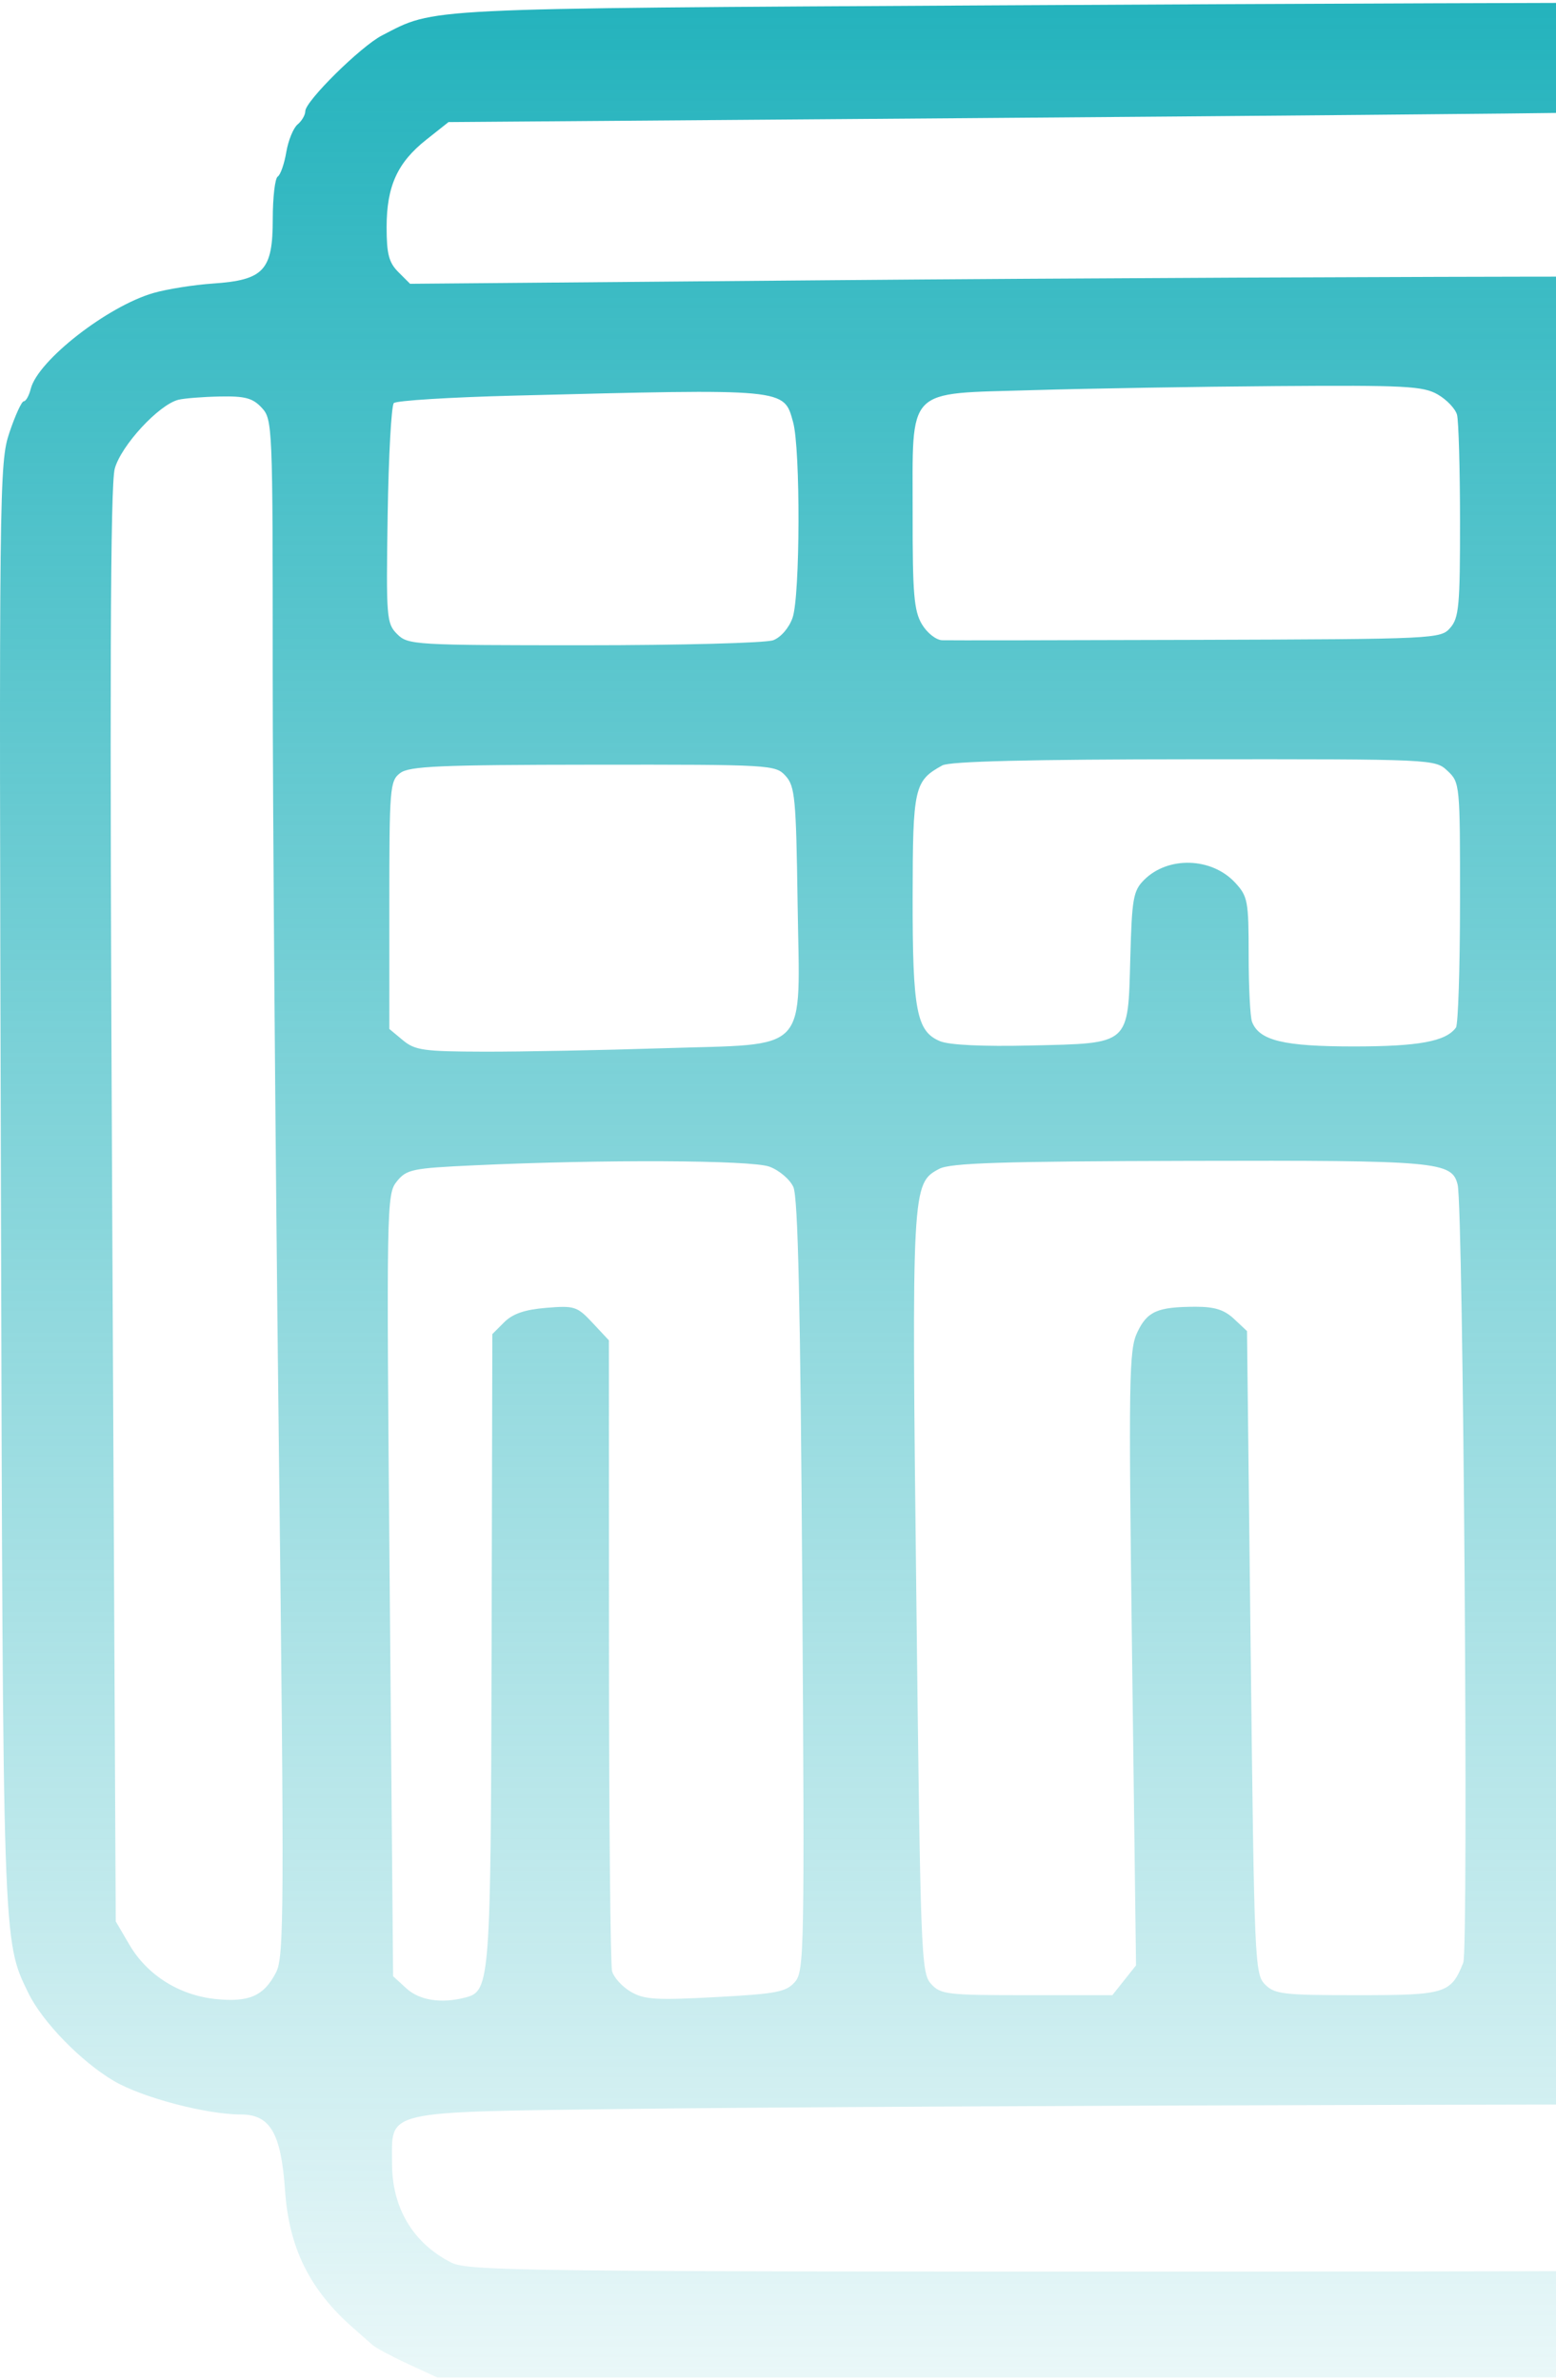 <svg width="287" height="439" viewBox="0 0 287 439" fill="none" xmlns="http://www.w3.org/2000/svg">
<path fill-rule="evenodd" clip-rule="evenodd" d="M363.427 3.79C367.066 5.576 372.29 9.284 375.036 12.03C382.398 19.392 385.306 25.637 386.885 37.478C388.552 49.978 389.125 50.517 401.61 51.325C406.568 51.647 410.892 52.323 411.218 52.829C411.544 53.335 412.936 54.097 414.311 54.521C418.142 55.704 424.647 60.479 428.191 64.71C432.754 70.159 432.645 69.985 435.277 76.019C437.63 81.413 437.691 82.293 438.411 121.519C439.457 178.529 439.481 355.796 438.442 356.438C437.965 356.733 437.284 358.785 436.931 360.997C436.577 363.209 435.891 365.019 435.408 365.019C434.924 365.019 434.252 366.116 433.916 367.457C433.039 370.951 423.442 380.1 417.7 382.917C415.011 384.236 411.954 385.746 410.906 386.272C409.858 386.799 405.376 387.478 400.945 387.782C390.6 388.491 389.772 389.279 388.971 399.177C388.631 403.389 387.842 408.114 387.218 409.677C381.432 424.172 374.26 431.768 361.811 436.585C356.954 438.464 352.859 438.519 218.73 438.519H80.649L75.23 436.022C72.25 434.649 69.308 433.074 68.694 432.522C68.08 431.971 66.505 430.582 65.194 429.437C57.133 422.393 53.304 414.675 52.572 403.996C51.852 393.492 49.833 390.019 44.448 390.019C38.035 390.019 26.181 386.891 20.984 383.826C14.918 380.25 7.784 372.898 5.203 367.566C0.489 357.826 0.546 359.494 0.168 218.519C-0.179 89.209 -0.135 85.359 1.744 79.769C2.807 76.607 3.995 74.019 4.385 74.019C4.775 74.019 5.354 72.983 5.672 71.716C6.979 66.51 19.802 56.498 28.311 54.042C30.786 53.327 35.736 52.542 39.311 52.297C48.669 51.655 50.311 49.879 50.311 40.404C50.311 36.407 50.722 32.883 51.224 32.573C51.726 32.262 52.436 30.237 52.802 28.071C53.168 25.906 54.107 23.603 54.889 22.954C55.671 22.305 56.311 21.204 56.311 20.507C56.311 18.661 66.542 8.559 70.461 6.536C80.396 1.406 76.63 1.591 183.311 0.989C238.036 0.679 299.461 0.452 319.811 0.484L356.811 0.542L363.427 3.79ZM292.311 20.771C282.136 20.935 230.817 21.396 178.27 21.794L82.728 22.519L78.638 25.759C73.286 29.999 71.311 34.355 71.311 41.92C71.311 46.839 71.73 48.438 73.474 50.182L75.637 52.345L153.639 51.682C196.541 51.317 260.934 51.019 296.736 51.019H361.831L364.696 48.363C367.358 45.894 367.522 45.312 367.022 40.113C366.726 37.036 365.721 33.024 364.788 31.196C362.901 27.5 355.992 22.019 353.22 22.019C352.235 22.019 351.151 21.569 350.811 21.019C350.215 20.055 339.463 20.01 292.311 20.771ZM190.502 71.965C166.795 72.682 168.364 71.061 168.333 94.865C168.314 109.484 168.581 112.667 170.027 115.115C170.982 116.733 172.643 118.052 173.777 118.094C174.896 118.135 196.036 118.104 220.755 118.023C264.956 117.88 265.729 117.843 267.505 115.795C269.1 113.956 269.309 111.66 269.297 96.116C269.29 86.438 269.04 77.613 268.743 76.506C268.445 75.399 266.84 73.711 265.175 72.756C262.483 71.211 259.201 71.041 235.48 71.215C220.812 71.323 200.572 71.661 190.502 71.965ZM294.061 73.134L291.311 75.186V94.602C291.311 112.686 291.448 114.156 293.311 116.019C295.232 117.94 296.644 118.019 329.137 118.019H362.962L365.137 115.705C367.209 113.499 367.311 112.512 367.311 94.745V76.1L364.571 73.559L361.831 71.019L329.321 71.051C298.124 71.081 296.7 71.165 294.061 73.134ZM391.224 72.301C390.352 72.971 389.13 74.473 388.509 75.639C387.674 77.207 387.601 115.042 388.23 220.941C388.698 299.691 389.246 364.236 389.446 364.374C393.169 366.933 395.791 368.019 398.247 368.019C403.255 368.019 411.53 363.73 414.819 359.431L417.811 355.519V221.019C417.811 97.097 417.679 86.244 416.13 83.019C414.117 78.826 410.052 74.898 405.407 72.66C401.437 70.746 393.511 70.545 391.224 72.301ZM94.642 72.98C82.999 73.276 73.099 73.893 72.642 74.35C72.185 74.807 71.673 84.119 71.503 95.042C71.21 113.973 71.292 115 73.253 116.961C75.246 118.954 76.341 119.019 107.746 119.019C125.585 119.019 141.28 118.601 142.623 118.09C144.039 117.552 145.538 115.808 146.188 113.941C147.593 109.912 147.664 82.831 146.283 77.859C144.549 71.615 145.336 71.689 94.642 72.98ZM32.889 73.742C29.276 74.663 22.35 82.166 21.168 86.438C20.341 89.43 20.214 125.744 20.694 222.463L21.348 354.406L23.885 358.735C27.158 364.32 33.06 368.034 39.76 368.726C45.949 369.365 48.665 368.17 50.915 363.818C52.405 360.937 52.446 352.729 51.415 265.097C50.797 212.529 50.295 148.791 50.301 123.458C50.311 78.478 50.263 77.345 48.272 75.208C46.602 73.415 45.2 73.04 40.522 73.135C37.381 73.199 33.946 73.472 32.889 73.742ZM173.811 141.18C168.627 144.03 168.357 145.229 168.333 165.448C168.309 186.383 169.044 190.251 173.39 192.052C175.098 192.759 181.276 193.053 190.103 192.846C208.587 192.414 208.042 192.894 208.481 176.683C208.779 165.676 209.024 164.301 211.036 162.291C215.446 157.887 223.481 158.133 227.813 162.804C230.153 165.328 230.311 166.174 230.311 176.177C230.311 182.05 230.591 187.584 230.932 188.474C232.26 191.933 236.746 193.019 249.714 193.019C261.682 193.019 266.709 192.09 268.546 189.539C268.95 188.978 269.287 178.585 269.296 166.443C269.311 144.651 269.281 144.34 266.997 142.193C264.691 140.027 264.513 140.019 220.247 140.049C189.866 140.07 175.178 140.428 173.811 141.18ZM293.485 142.333C291.392 144.562 291.311 145.45 291.311 166.145C291.311 194.259 289.717 192.263 311.831 191.835C320.806 191.661 328.524 191.145 328.98 190.689C329.437 190.232 329.96 184.269 330.143 177.439C330.325 170.608 330.887 165.019 331.393 165.019C331.898 165.019 332.311 164.37 332.311 163.576C332.311 161.08 336.516 159.019 341.61 159.019C345.643 159.019 346.96 159.514 349.388 161.942C352.27 164.824 352.311 165.024 352.343 176.192C352.379 189.219 353.116 190.915 359.09 191.716C362.313 192.148 363.411 191.828 365.167 189.943C367.222 187.737 367.311 186.743 367.311 166.005C367.311 144.681 367.278 144.336 364.997 142.193C362.715 140.05 362.201 140.019 329.171 140.019H295.66L293.485 142.333ZM73.811 142.594C71.913 144.028 71.811 145.276 71.811 166.949V189.794L74.311 191.873C76.544 193.73 78.146 193.956 89.311 193.983C96.186 194 111.018 193.715 122.272 193.351C149.697 192.462 147.518 194.808 147.116 166.612C146.84 147.233 146.632 145.027 144.906 143.122C143.041 141.063 142.297 141.02 109.406 141.051C81.016 141.078 75.501 141.317 73.811 142.594ZM87.471 214.946C76.002 215.479 74.994 215.688 73.191 217.916C71.299 220.256 71.267 222.06 71.879 292.416L72.506 364.519L74.964 366.769C77.406 369.004 81.494 369.613 85.979 368.41C90.384 367.229 90.529 365.241 90.674 304.069L90.811 246.077L93.002 243.885C94.561 242.325 96.789 241.561 100.736 241.234C105.956 240.801 106.455 240.962 109.295 244.002L112.311 247.231L112.325 304.375C112.332 335.804 112.589 362.453 112.896 363.595C113.203 364.738 114.743 366.434 116.319 367.365C118.791 368.825 120.94 368.964 131.971 368.374C143.184 367.774 144.982 367.434 146.594 365.605C148.349 363.612 148.411 360.362 147.974 292.519C147.64 240.767 147.195 220.82 146.331 218.94C145.678 217.519 143.691 215.835 141.907 215.19C138.528 213.968 111.194 213.846 87.471 214.946ZM173.23 215.599C168.18 218.274 168.142 218.973 169.009 294.165C169.774 360.632 169.898 363.906 171.716 365.915C173.499 367.884 174.63 368.019 189.393 368.019H205.166L207.351 365.269L209.537 362.519L208.813 305.904C208.15 254.061 208.231 248.99 209.767 245.753C211.61 241.869 213.468 241.053 220.509 241.033C224.017 241.022 225.816 241.589 227.607 243.269L230.007 245.519L230.687 304.797C231.342 361.983 231.436 364.144 233.339 366.047C235.127 367.835 236.715 368.019 250.353 368.019C266.648 368.019 267.628 367.718 269.897 362.019C270.893 359.519 269.904 222.757 268.86 218.519C267.806 214.238 265.275 214.013 219.362 214.125C184.607 214.21 175.29 214.507 173.23 215.599ZM293.957 216.471L291.311 218.924V290.127V361.33L293.862 364.675L296.413 368.019H311.251C324.369 368.019 326.363 367.797 328.45 366.108L330.811 364.197L331.311 304.358C331.586 271.447 332.167 243.969 332.603 243.297C333.882 241.323 340.802 239.701 344.77 240.445C346.779 240.822 349.297 242.005 350.367 243.075C352.247 244.955 352.311 246.901 352.311 302.405C352.311 363.177 352.3 363.024 356.946 366.543C359.487 368.468 362.348 368.331 365.185 366.149C368.077 363.925 367.852 371.555 367.55 285.808L367.311 218.097L365.122 216.058C363.011 214.091 361.763 214.019 329.768 214.019H296.603L293.957 216.471ZM116.165 388.991C70 389.606 72.311 389.072 72.311 399.117C72.311 407.306 76.257 413.85 83.318 417.373C86.332 418.876 98.032 419.018 218.215 419.004C320.786 418.992 350.583 418.714 353.311 417.741C363.568 414.085 367.63 408.761 367.738 398.831C367.8 393.167 367.473 391.827 365.603 390.081C363.399 388.023 363.207 388.019 259.603 388.241C202.517 388.363 137.97 388.701 116.165 388.991Z" fill="url(#paint0_linear_1184_822)"/>
<defs>
<linearGradient id="paint0_linear_1184_822" x1="219.604" y1="0.481" x2="219.604" y2="438.519" gradientUnits="userSpaceOnUse">
<stop stop-color="#24B3BD"/>
<stop offset="1" stop-color="#24B3BD" stop-opacity="0.1"/>
</linearGradient>
</defs>
</svg>
